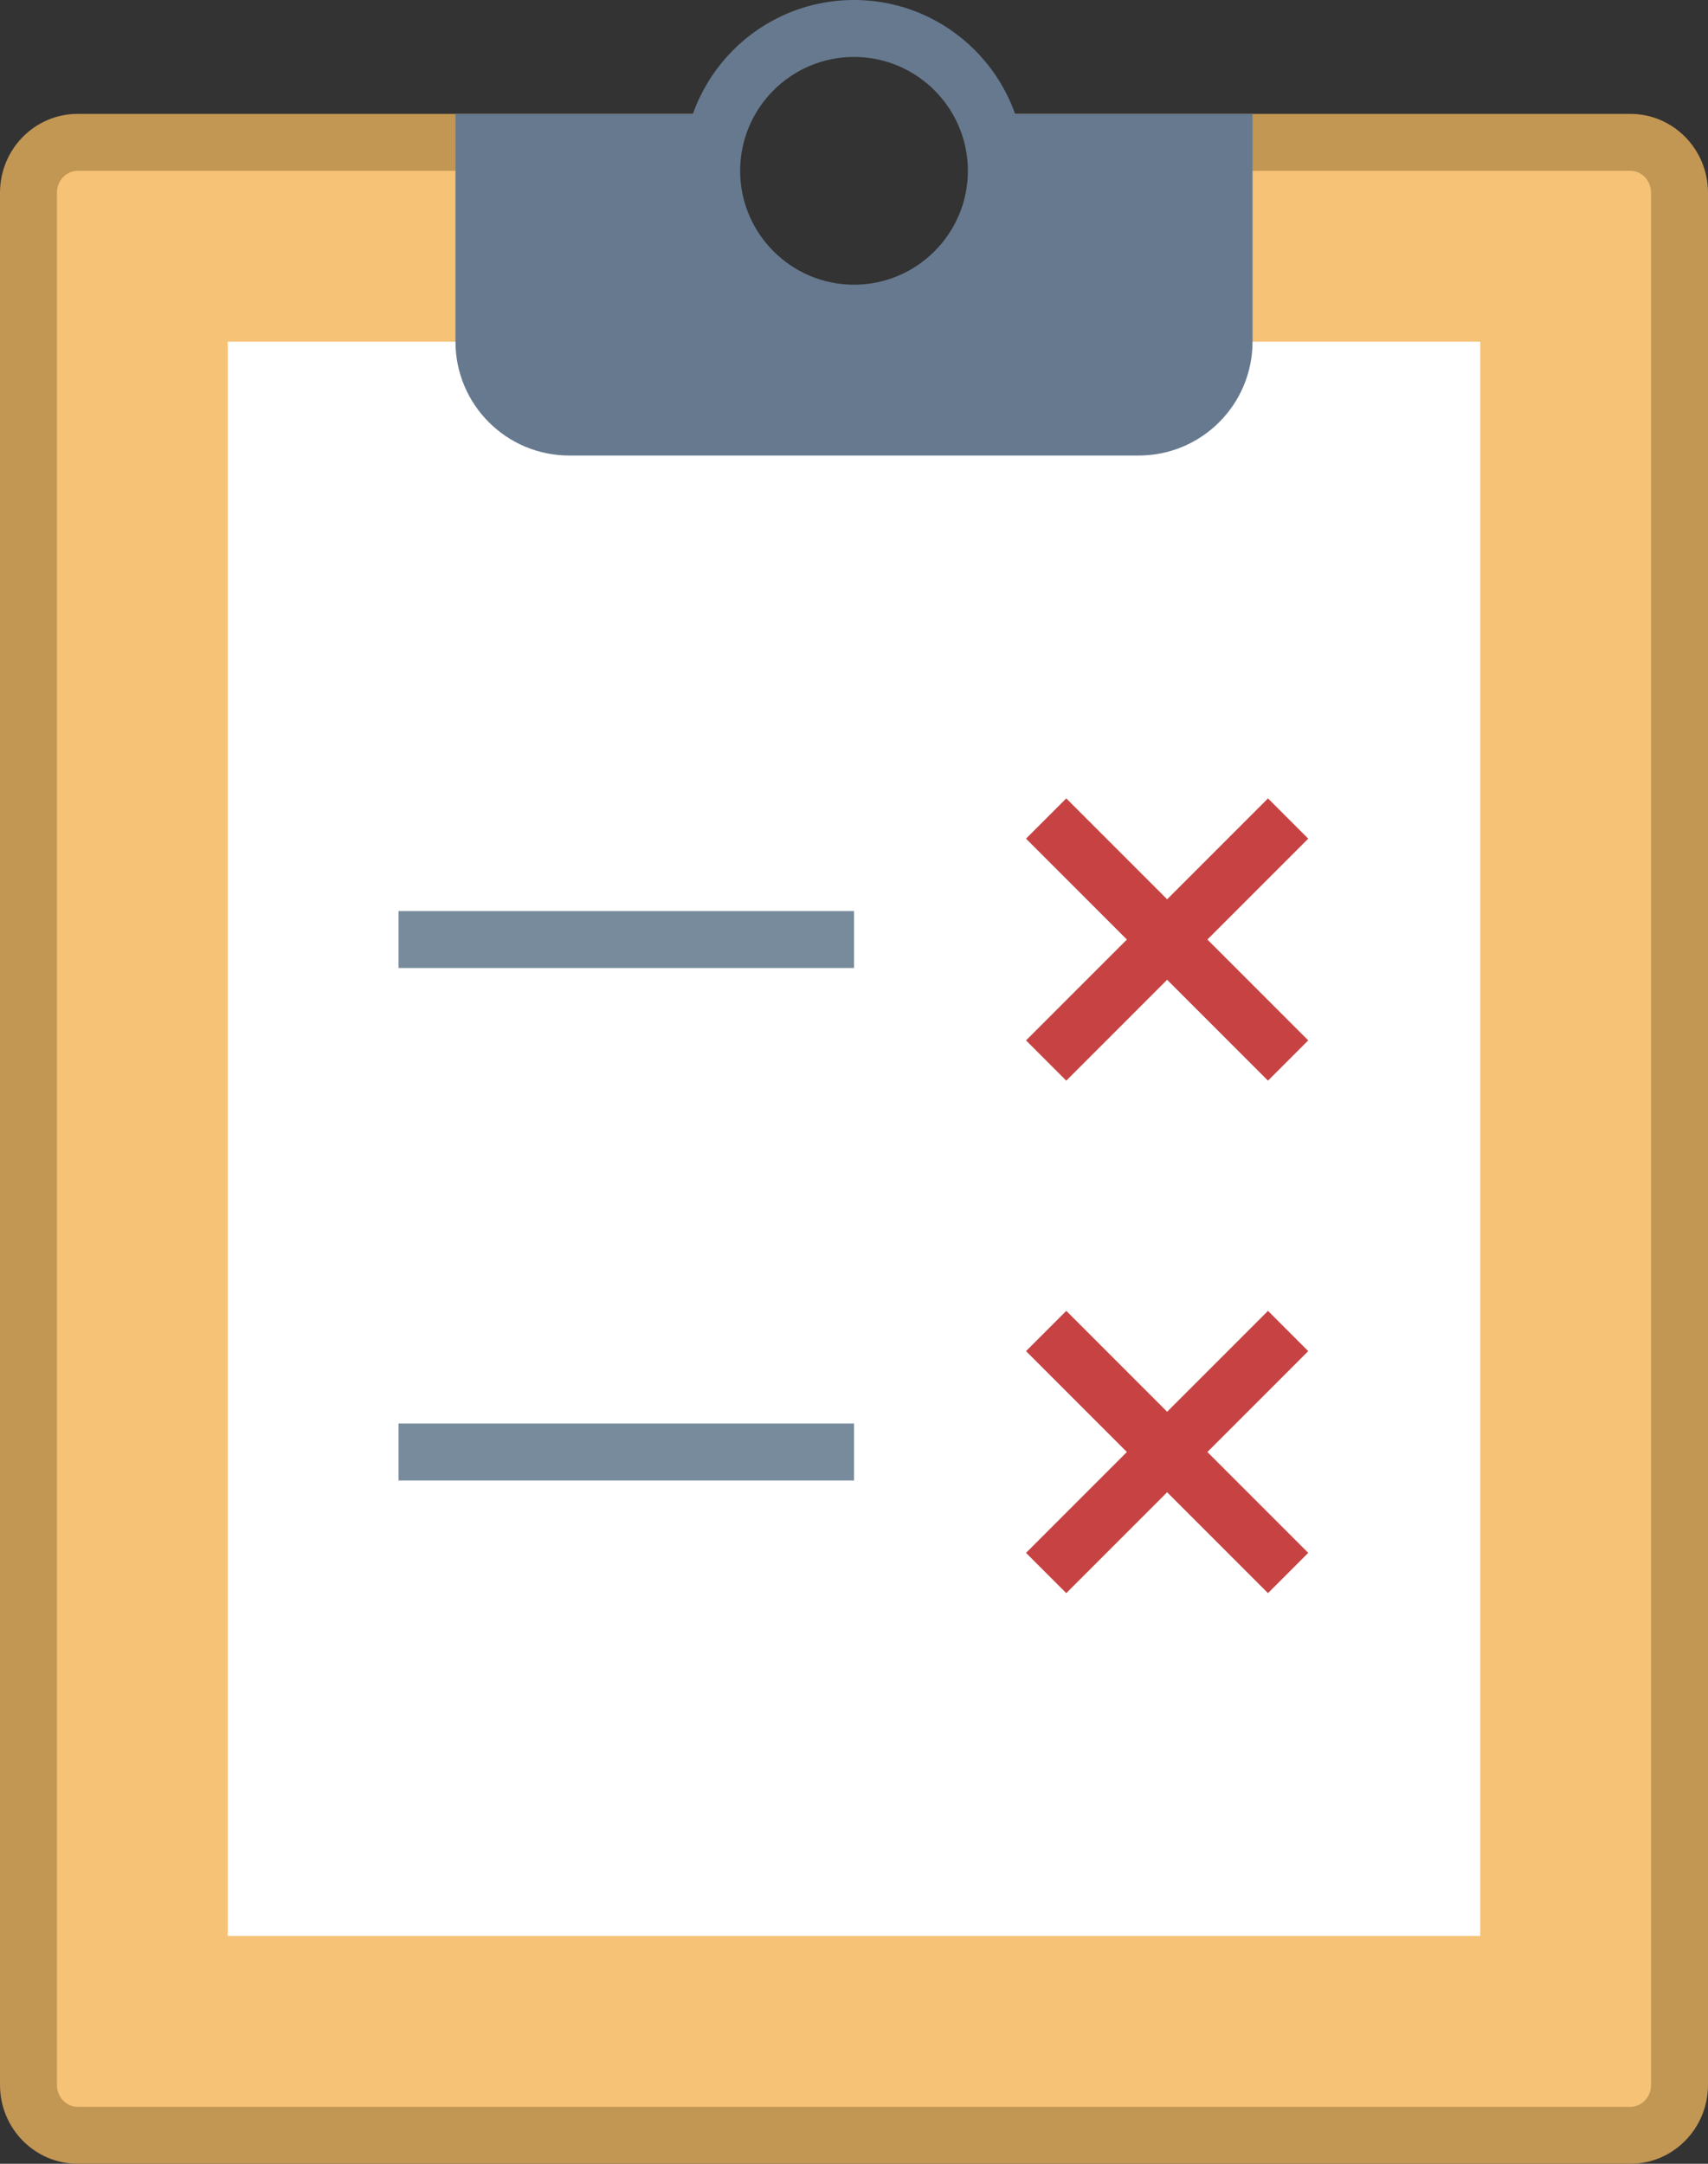 <?xml version="1.0" encoding="UTF-8"?>
<svg width="30px" height="38px" viewBox="0 0 30 38" version="1.1" xmlns="http://www.w3.org/2000/svg" xmlns:xlink="http://www.w3.org/1999/xlink">
    <rect x="0" y="0" width="30" height="38" fill="#333333" stroke="none"/>
    <!-- Generator: Sketch 44.1 (41455) - http://www.bohemiancoding.com/sketch -->
    <title>icon-test-failed</title>
    <desc>Created with Sketch.</desc>
    <defs></defs>
    <g id="Components" stroke="none" stroke-width="1" fill="none" fill-rule="evenodd">
        <g id="icon-test-failed">
            <g id="Group" transform="translate(0, 2)" fill-rule="nonzero">
                <path d="M1.363,35.5 C0.887,35.5 0.5,35.104 0.5,34.615 L0.5,1.385 C0.5,0.896 0.888,0.5 1.363,0.5 L11.54,0.5 C11.513,0.668 11.5,0.834 11.5,1 C11.5,2.93 13.07,4.5 15,4.5 C16.93,4.5 18.5,2.93 18.5,1 C18.5,0.834 18.487,0.668 18.46,0.5 L28.637,0.5 C29.113,0.5 29.5,0.896 29.5,1.385 L29.5,34.615 C29.5,35.103 29.112,35.5 28.637,35.5 L1.363,35.5 L1.363,35.5 Z" id="Shape" fill="#F5C276"></path>
                <path d="M28.636,1 C28.837,1 29,1.173 29,1.385 L29,34.616 C29,34.827 28.837,35 28.636,35 L1.364,35 C1.163,35 1,34.827 1,34.615 L1,1.385 C1,1.173 1.163,1 1.364,1 L11,1 C11,3.206 12.794,5 15,5 C17.206,5 19,3.206 19,1 L28.636,1 L28.636,1 Z M28.636,0 L17.816,0 C17.928,0.314 18,0.647 18,1 C18,2.657 16.657,4 15,4 C13.343,4 12,2.657 12,1 C12,0.647 12.072,0.314 12.184,0 L1.364,0 C0.611,0 0,0.62 0,1.385 L0,34.616 C0,35.38 0.611,36 1.364,36 L28.637,36 C29.389,36 30,35.38 30,34.615 L30,1.385 C30,0.62 29.389,0 28.636,0 L28.636,0 Z" id="Shape" fill="#C29653"></path>
            </g>
            <rect id="Rectangle-path" fill="#FFFFFF" fill-rule="nonzero" x="4" y="6" width="22" height="28"></rect>
            <path d="M17.289,2 C17.514,2.515 17.578,3.116 17.388,3.747 C17.141,4.566 16.451,5.226 15.619,5.426 C13.97,5.821 12.5,4.582 12.5,3 C12.5,2.644 12.577,2.307 12.711,2 L8,2 L8,6 C8,7.105 8.895,8 10,8 L20,8 C21.105,8 22,7.105 22,6 L22,2 L17.289,2 Z" id="Shape" fill="#66798F" fill-rule="nonzero"></path>
            <path d="M15,1 C16.103,1 17,1.897 17,3 C17,4.103 16.103,5 15,5 C13.897,5 13,4.103 13,3 C13,1.897 13.897,1 15,1 L15,1 Z M15,0 C13.343,0 12,1.343 12,3 C12,4.657 13.343,6 15,6 C16.657,6 18,4.657 18,3 C18,1.343 16.657,0 15,0 L15,0 Z" id="Shape" fill="#66798F" fill-rule="nonzero"></path>
            <rect id="Rectangle-path" fill="#788B9C" fill-rule="nonzero" x="7" y="25" width="8" height="1"></rect>
            <rect id="Rectangle-path" fill="#788B9C" fill-rule="nonzero" x="7" y="16" width="8" height="1"></rect>
            <path d="M18.375,14.375 L22.625,18.625" id="Shape" stroke="#C74343"></path>
            <path d="M22.625,14.375 L18.375,18.625" id="Shape" stroke="#C74343"></path>
            <path d="M18.375,23.375 L22.625,27.625" id="Shape" stroke="#C74343"></path>
            <path d="M22.625,23.375 L18.375,27.625" id="Shape" stroke="#C74343"></path>
        </g>
    </g>
</svg>